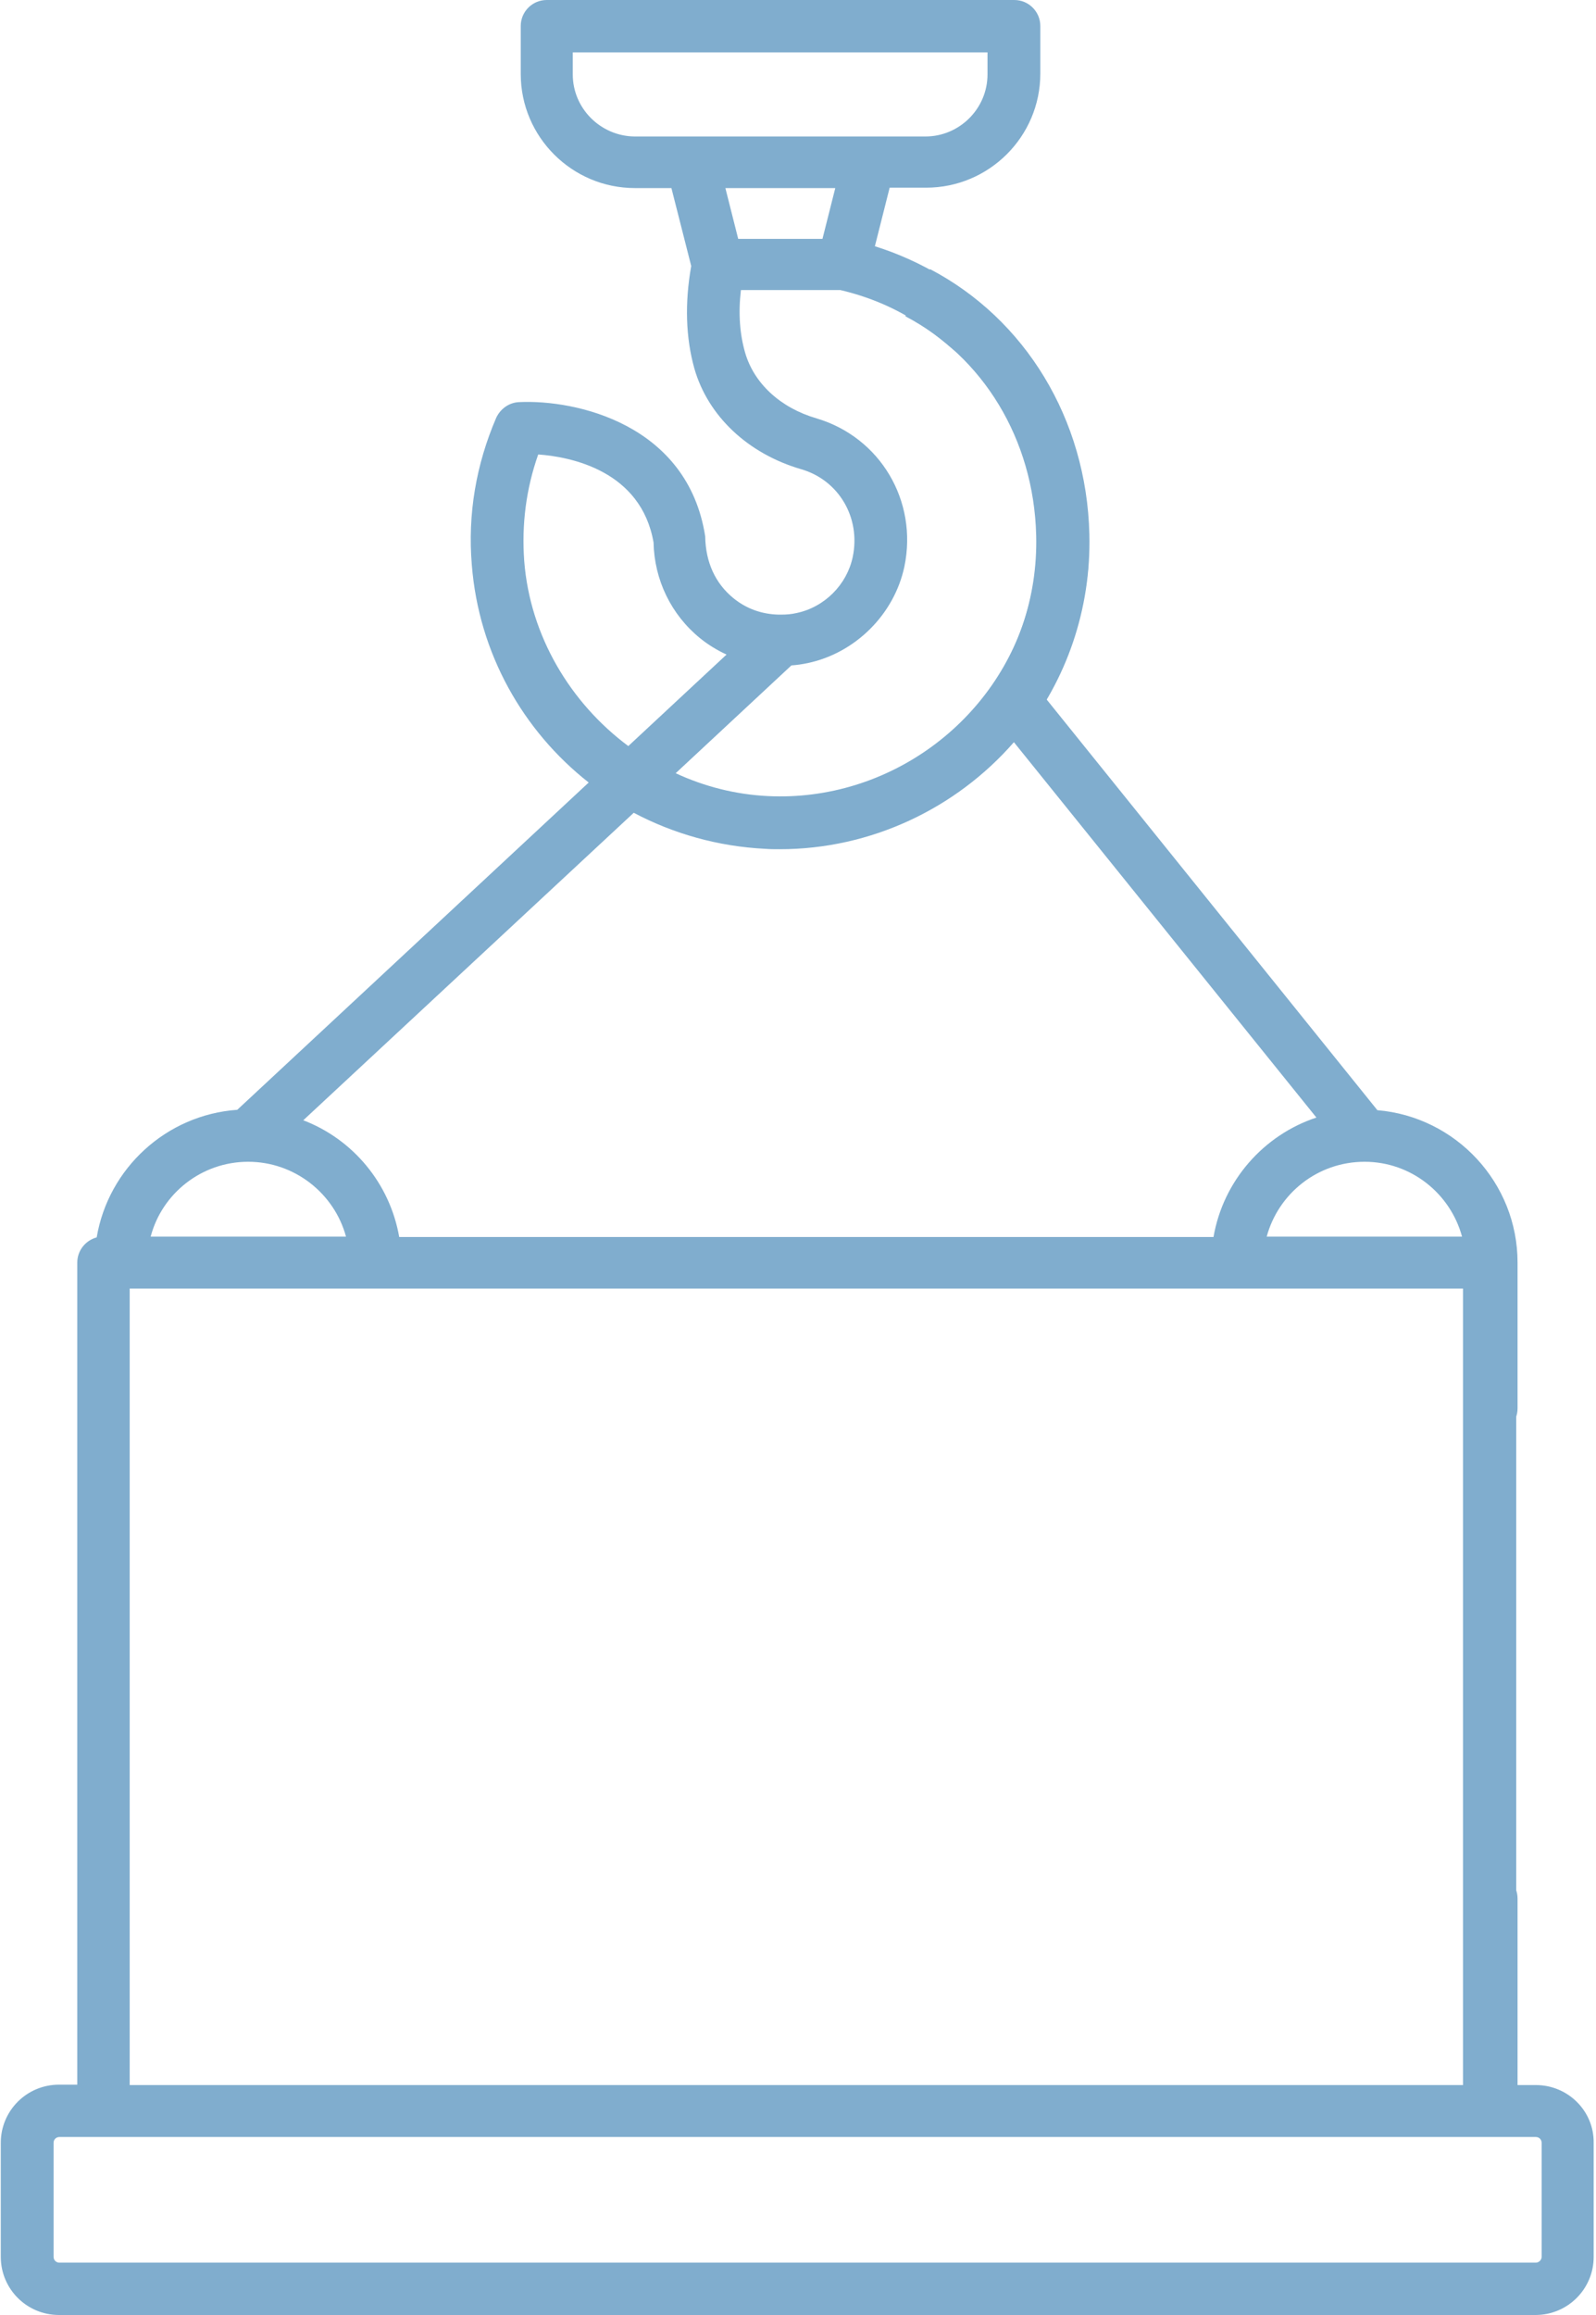 <svg width="120" height="174" viewBox="0 0 120 174" fill="none" xmlns="http://www.w3.org/2000/svg">
<path d="M110 95.082V157.918H114V95.082H110Z" fill="#80ADCE"/>
<path d="M115.475 156.717H114.102V146.603V142.697C114.102 141.619 113.226 140.745 112.146 140.745C111.066 140.745 110.19 141.619 110.19 142.697V146.603V156.717H9.752V96.851H28.234H93.022H110.19V101.952V105.857C110.19 106.936 111.066 107.81 112.146 107.81C113.226 107.81 114.102 106.936 114.102 105.857V101.952V94.898C114.102 88.894 109.46 83.94 103.562 83.444L78.628 52.492C79.737 50.684 80.584 48.673 81.139 46.546C81.489 45.176 81.752 43.748 81.84 42.32C81.927 41.241 81.11 40.309 80.029 40.221C78.949 40.134 78.015 40.95 77.927 42.028C77.84 43.223 77.635 44.389 77.343 45.526C75.037 54.24 66.774 60.273 57.752 59.836C55.3 59.72 52.934 59.108 50.803 58.117L59.504 50.014C59.913 49.985 60.321 49.927 60.73 49.839C64.321 49.081 67.241 46.167 68 42.582C69.022 37.656 66.19 32.876 61.402 31.448C58.686 30.661 56.701 28.825 56.029 26.523C55.621 25.124 55.504 23.55 55.708 21.801H63.183C65.168 22.267 67.037 23.025 68.759 24.104C69.781 24.716 70.716 25.444 71.621 26.231C72 26.552 72.467 26.727 72.934 26.727C73.46 26.727 74.015 26.494 74.394 26.085C75.124 25.269 75.066 24.045 74.248 23.317C73.197 22.355 72.029 21.51 70.803 20.781C69.227 19.819 67.533 19.061 65.781 18.508L66.891 14.107H69.635C74.365 14.107 78.219 10.259 78.219 5.538V1.953C78.219 0.874 77.343 0 76.263 0H41.11C40.029 0 39.154 0.874 39.154 1.953V5.567C39.154 10.288 43.008 14.136 47.737 14.136H50.482L51.971 19.994C51.475 22.792 51.562 25.386 52.205 27.688C53.227 31.273 56.234 34.1 60.234 35.266C63.066 36.082 64.73 38.91 64.117 41.853C63.679 43.952 61.986 45.642 59.883 46.079C59.504 46.167 59.124 46.196 58.745 46.196C58.686 46.196 58.599 46.196 58.54 46.196C57.285 46.167 56.117 45.759 55.124 44.943C53.81 43.864 53.051 42.291 53.022 40.309C51.708 31.885 43.3 30.02 39.037 30.224C38.278 30.253 37.635 30.72 37.314 31.39C35.796 34.917 35.154 38.647 35.475 42.465C36 49.111 39.329 54.94 44.263 58.816L17.84 83.415C12.496 83.794 8.146 87.816 7.27 93.004C6.424 93.237 5.81 93.995 5.81 94.898V156.687H4.438C2.015 156.687 0.059 158.64 0.059 161.059V169.628C0.059 172.047 2.015 174 4.438 174H115.445C117.869 174 119.825 172.047 119.825 169.628V161.059C119.854 158.669 117.898 156.717 115.475 156.717ZM43.066 5.596V3.935H74.248V5.596C74.248 8.161 72.146 10.259 69.577 10.259H65.285H51.971H47.708C45.168 10.23 43.066 8.161 43.066 5.596ZM62.803 14.136L61.84 17.954H55.504L54.54 14.136H62.803ZM109.927 92.946H95.241C96.117 89.711 99.066 87.321 102.599 87.321C106.102 87.321 109.051 89.711 109.927 92.946ZM39.416 42.174C39.212 39.405 39.562 36.724 40.467 34.159C42.92 34.334 48.205 35.383 49.139 40.775C49.197 43.573 50.453 46.196 52.642 47.974C53.256 48.469 53.927 48.877 54.628 49.198L47.241 56.076C42.891 52.841 39.854 47.799 39.416 42.174ZM57.548 63.8C57.898 63.829 58.278 63.829 58.628 63.829C65.489 63.829 71.883 60.769 76.234 55.785L98.978 83.998C95.007 85.31 91.971 88.749 91.241 92.975H30.015C29.314 88.953 26.54 85.63 22.803 84.202L47.65 61.09C50.628 62.663 53.986 63.625 57.548 63.8ZM18.657 87.321C22.161 87.321 25.139 89.711 26.015 92.946H11.329C12.175 89.711 15.153 87.321 18.657 87.321ZM115.913 169.628C115.913 169.861 115.708 170.065 115.475 170.065H4.467C4.205 170.065 4.029 169.861 4.029 169.628V161.059C4.029 160.797 4.234 160.622 4.467 160.622H7.796H112.146H115.475C115.737 160.622 115.913 160.826 115.913 161.059V169.628Z" fill="#80ADCE"/>
<mask id="path-3-inside-1_724_7817" fill="white">
<rect x="15" y="103" width="11" height="48" rx="2"/>
</mask>
<rect x="15" y="103" width="11" height="48" rx="2" stroke="#80ADCE" stroke-width="7" mask="url(#path-3-inside-1_724_7817)"/>
<rect x="15" y="103" width="11" height="48" rx="2" stroke="#80ADCE" stroke-width="7" mask="url(#path-3-inside-1_724_7817)"/>
<rect x="15" y="103" width="11" height="48" rx="2" stroke="#80ADCE" stroke-width="7" mask="url(#path-3-inside-1_724_7817)"/>
<rect x="15" y="103" width="11" height="48" rx="2" stroke="#80ADCE" stroke-width="7" mask="url(#path-3-inside-1_724_7817)"/>
<mask id="path-4-inside-2_724_7817" fill="white">
<rect x="31" y="103" width="11" height="48" rx="2"/>
</mask>
<rect x="31" y="103" width="11" height="48" rx="2" stroke="#80ADCE" stroke-width="7" mask="url(#path-4-inside-2_724_7817)"/>
<rect x="31" y="103" width="11" height="48" rx="2" stroke="#80ADCE" stroke-width="7" mask="url(#path-4-inside-2_724_7817)"/>
<rect x="31" y="103" width="11" height="48" rx="2" stroke="#80ADCE" stroke-width="7" mask="url(#path-4-inside-2_724_7817)"/>
<rect x="31" y="103" width="11" height="48" rx="2" stroke="#80ADCE" stroke-width="7" mask="url(#path-4-inside-2_724_7817)"/>
<mask id="path-5-inside-3_724_7817" fill="white">
<rect x="47" y="103" width="11" height="48" rx="2"/>
</mask>
<rect x="47" y="103" width="11" height="48" rx="2" stroke="#80ADCE" stroke-width="7" mask="url(#path-5-inside-3_724_7817)"/>
<rect x="47" y="103" width="11" height="48" rx="2" stroke="#80ADCE" stroke-width="7" mask="url(#path-5-inside-3_724_7817)"/>
<rect x="47" y="103" width="11" height="48" rx="2" stroke="#80ADCE" stroke-width="7" mask="url(#path-5-inside-3_724_7817)"/>
<rect x="47" y="103" width="11" height="48" rx="2" stroke="#80ADCE" stroke-width="7" mask="url(#path-5-inside-3_724_7817)"/>
<mask id="path-6-inside-4_724_7817" fill="white">
<rect x="63" y="103" width="11" height="48" rx="2"/>
</mask>
<rect x="63" y="103" width="11" height="48" rx="2" stroke="#80ADCE" stroke-width="7" mask="url(#path-6-inside-4_724_7817)"/>
<rect x="63" y="103" width="11" height="48" rx="2" stroke="#80ADCE" stroke-width="7" mask="url(#path-6-inside-4_724_7817)"/>
<rect x="63" y="103" width="11" height="48" rx="2" stroke="#80ADCE" stroke-width="7" mask="url(#path-6-inside-4_724_7817)"/>
<rect x="63" y="103" width="11" height="48" rx="2" stroke="#80ADCE" stroke-width="7" mask="url(#path-6-inside-4_724_7817)"/>
<mask id="path-7-inside-5_724_7817" fill="white">
<rect x="79" y="103" width="11" height="48" rx="2"/>
</mask>
<rect x="79" y="103" width="11" height="48" rx="2" stroke="#80ADCE" stroke-width="7" mask="url(#path-7-inside-5_724_7817)"/>
<rect x="79" y="103" width="11" height="48" rx="2" stroke="#80ADCE" stroke-width="7" mask="url(#path-7-inside-5_724_7817)"/>
<rect x="79" y="103" width="11" height="48" rx="2" stroke="#80ADCE" stroke-width="7" mask="url(#path-7-inside-5_724_7817)"/>
<rect x="79" y="103" width="11" height="48" rx="2" stroke="#80ADCE" stroke-width="7" mask="url(#path-7-inside-5_724_7817)"/>
<mask id="path-8-inside-6_724_7817" fill="white">
<rect x="95" y="103" width="11" height="48" rx="2"/>
</mask>
<rect x="95" y="103" width="11" height="48" rx="2" stroke="#80ADCE" stroke-width="7" mask="url(#path-8-inside-6_724_7817)"/>
<rect x="95" y="103" width="11" height="48" rx="2" stroke="#80ADCE" stroke-width="7" mask="url(#path-8-inside-6_724_7817)"/>
<rect x="95" y="103" width="11" height="48" rx="2" stroke="#80ADCE" stroke-width="7" mask="url(#path-8-inside-6_724_7817)"/>
<rect x="95" y="103" width="11" height="48" rx="2" stroke="#80ADCE" stroke-width="7" mask="url(#path-8-inside-6_724_7817)"/>
<path d="M69 22C75.464 25.386 79.711 32.215 79.908 40.193C80.037 45.423 78.293 50.252 75.304 54" stroke="#80ADCE" stroke-width="4"/>
</svg>
